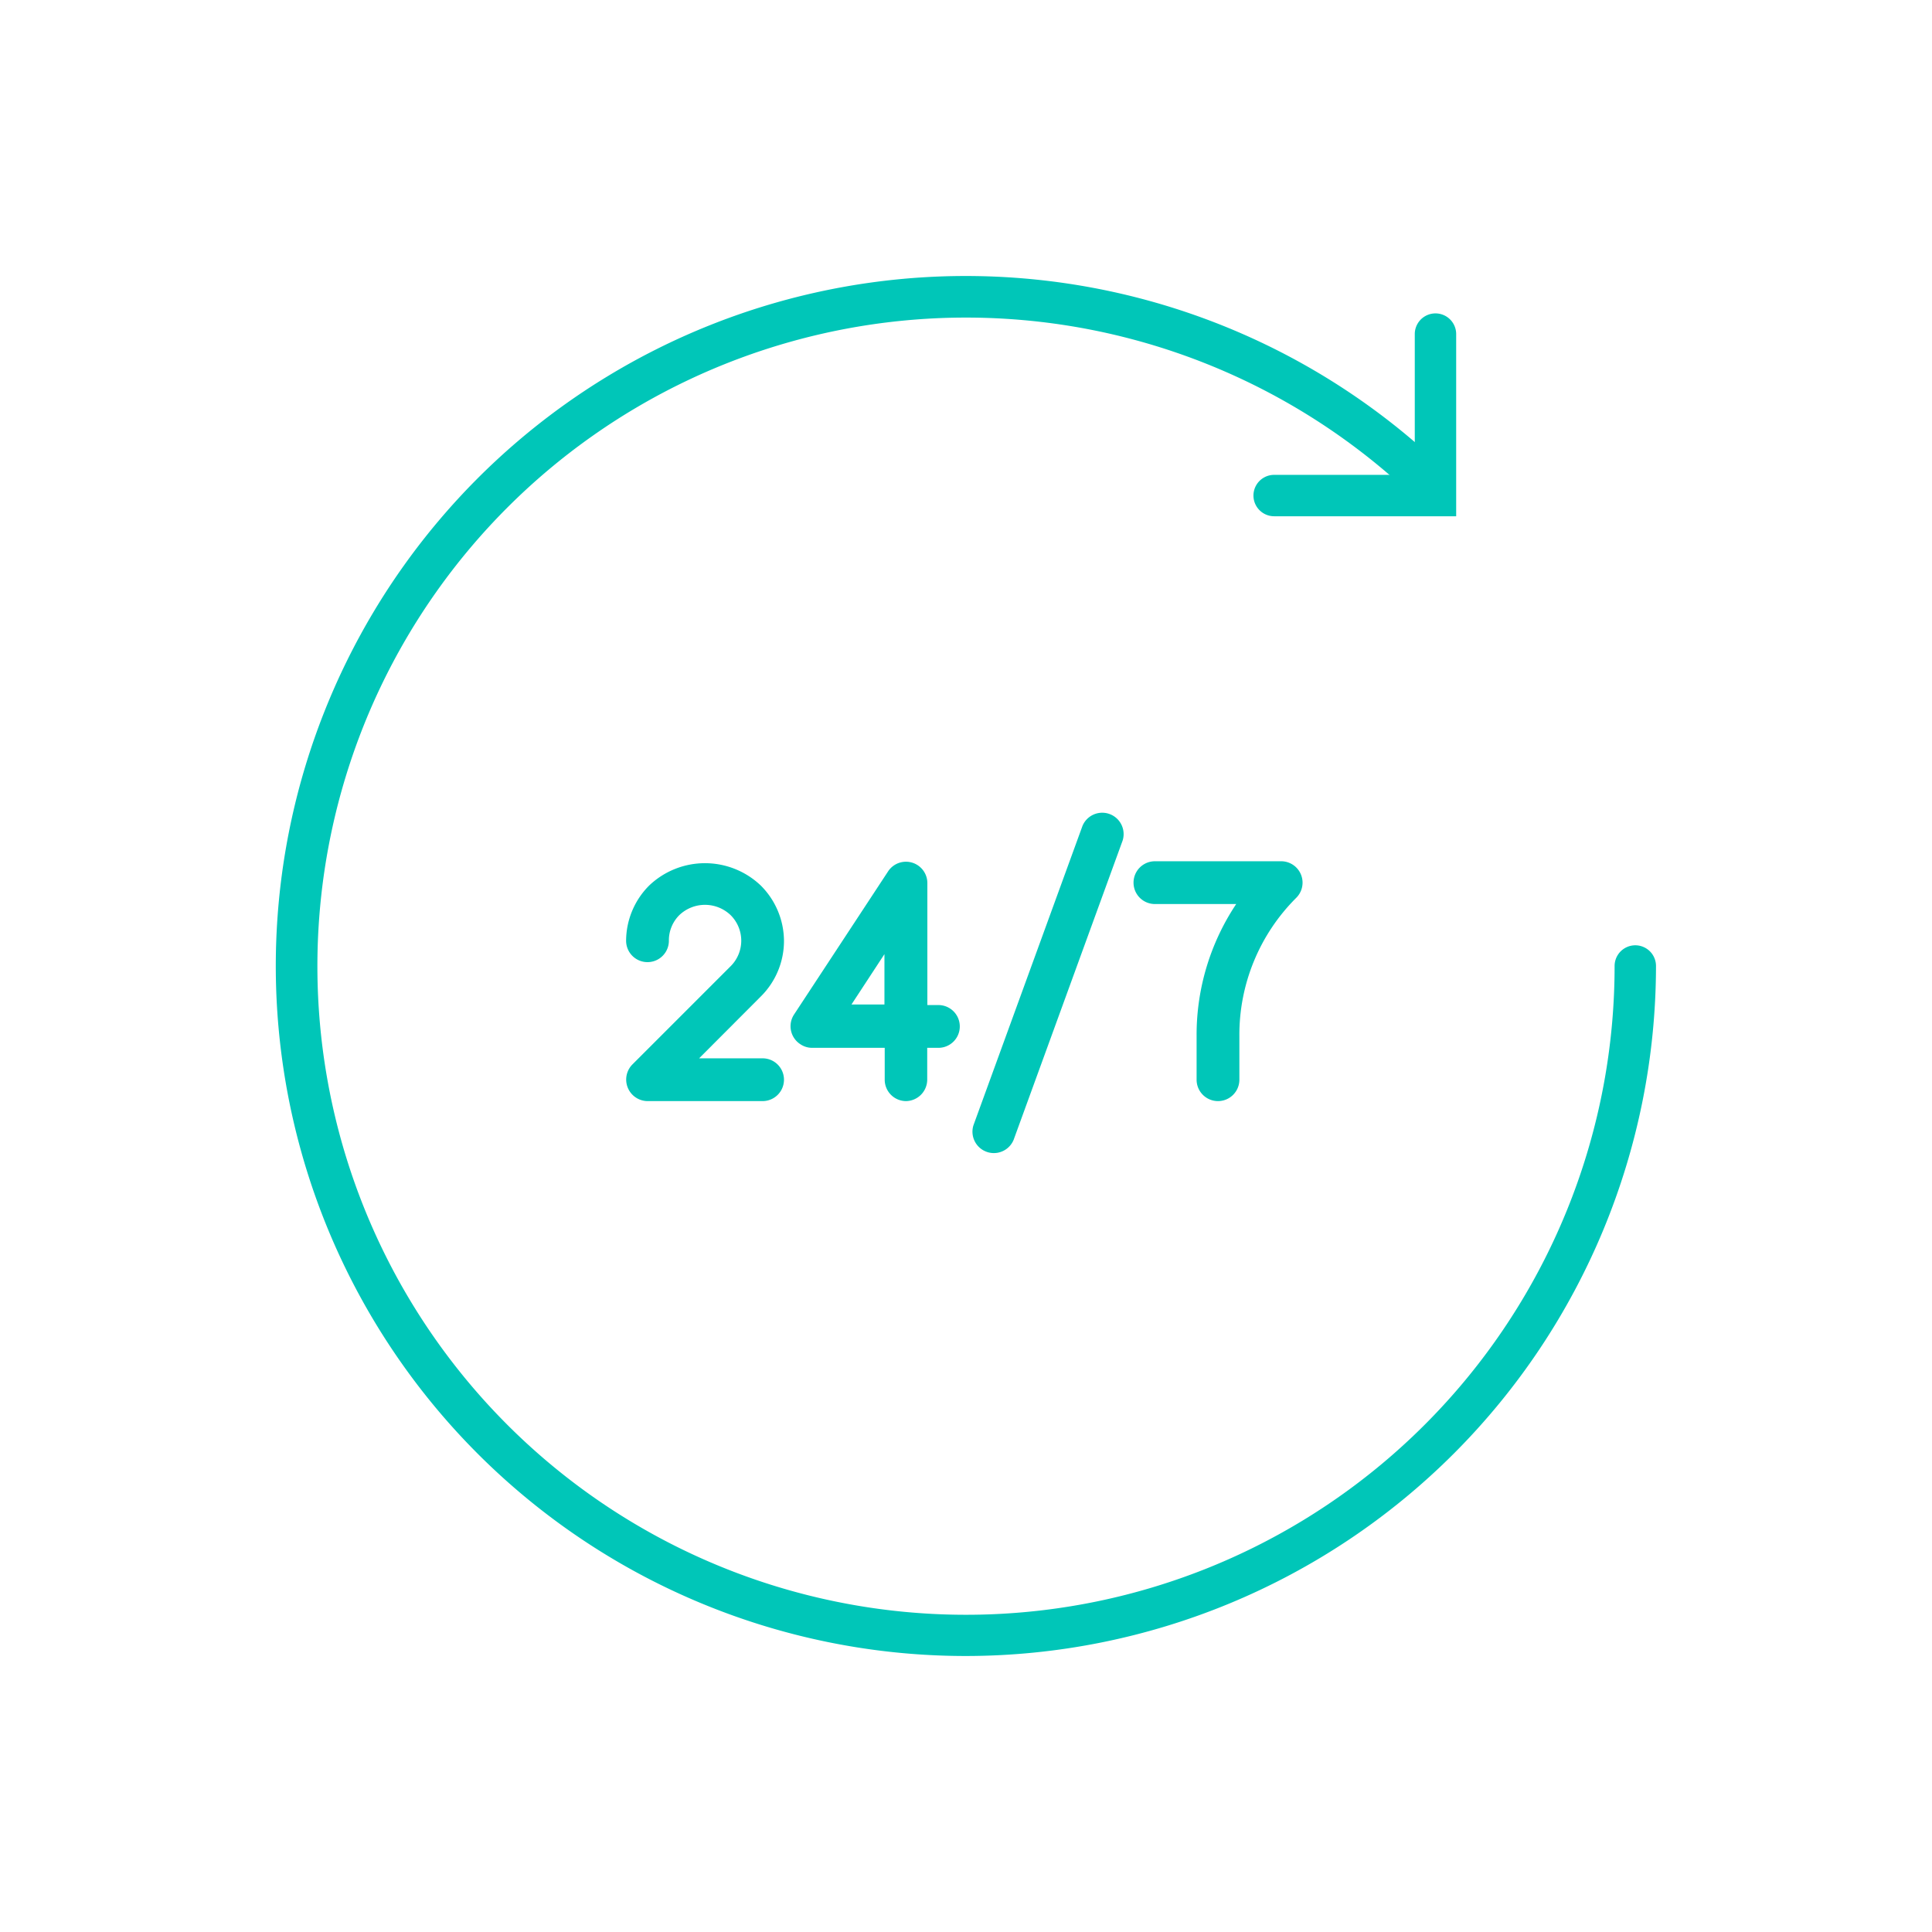 <svg xmlns="http://www.w3.org/2000/svg" viewBox="0 0 140 140"><defs><style>.cls-1{fill:#00c6b8;}.cls-2{fill:none;}</style></defs><title>24x7</title><g id="Layer_2" data-name="Layer 2"><g id="Layer_1-2" data-name="Layer 1"><path class="cls-1" d="M78.44,59.85l-7.9,21.69a1.55,1.55,0,0,0,2.91,1.06h0l7.9-21.69a1.55,1.55,0,0,0-2.91-1.06Z"/><path class="cls-1" d="M56.81,68.17a5.7,5.7,0,0,0-1.68-4,5.86,5.86,0,0,0-8.09,0,5.69,5.69,0,0,0-1.67,4,1.55,1.55,0,1,0,3.1,0,2.58,2.58,0,0,1,.76-1.86,2.69,2.69,0,0,1,3.71,0,2.61,2.61,0,0,1,0,3.71l-7.12,7.12a1.56,1.56,0,0,0,1.1,2.65h8.34a1.55,1.55,0,1,0,0-3.1h-4.6l4.47-4.48A5.67,5.67,0,0,0,56.81,68.17Z"/><path class="cls-1" d="M65.64,79.79a1.56,1.56,0,0,0,1.55-1.55h0V75.93H68a1.55,1.55,0,0,0,0-3.1h-.8V64a1.55,1.55,0,0,0-2.85-.85L57.53,73.53A1.55,1.55,0,0,0,58,75.67a1.52,1.52,0,0,0,.85.26h5.26v2.31a1.55,1.55,0,0,0,1.55,1.55Zm-3.94-7,2.39-3.65v3.65Z"/><path class="cls-1" d="M86.71,78.24a1.55,1.55,0,1,0,3.1,0V75.05a14,14,0,0,1,4.13-10,1.55,1.55,0,0,0-1.1-2.64H83.69a1.55,1.55,0,0,0,0,3.1h5.89a17.08,17.08,0,0,0-2.87,9.5Z"/><path class="cls-1" d="M70,120A50,50,0,1,1,104.2,33.54a1.5,1.5,0,0,1-2.06,2.18A47,47,0,1,0,117,70a1.5,1.5,0,1,1,3,0A50.05,50.05,0,0,1,70,120Z"/><path class="cls-1" d="M105.52,37.41H92.33a1.5,1.5,0,0,1,0-3h10.19V24.21a1.5,1.5,0,1,1,3,0Z"/><rect class="cls-2" width="140" height="140"/></g></g></svg>
